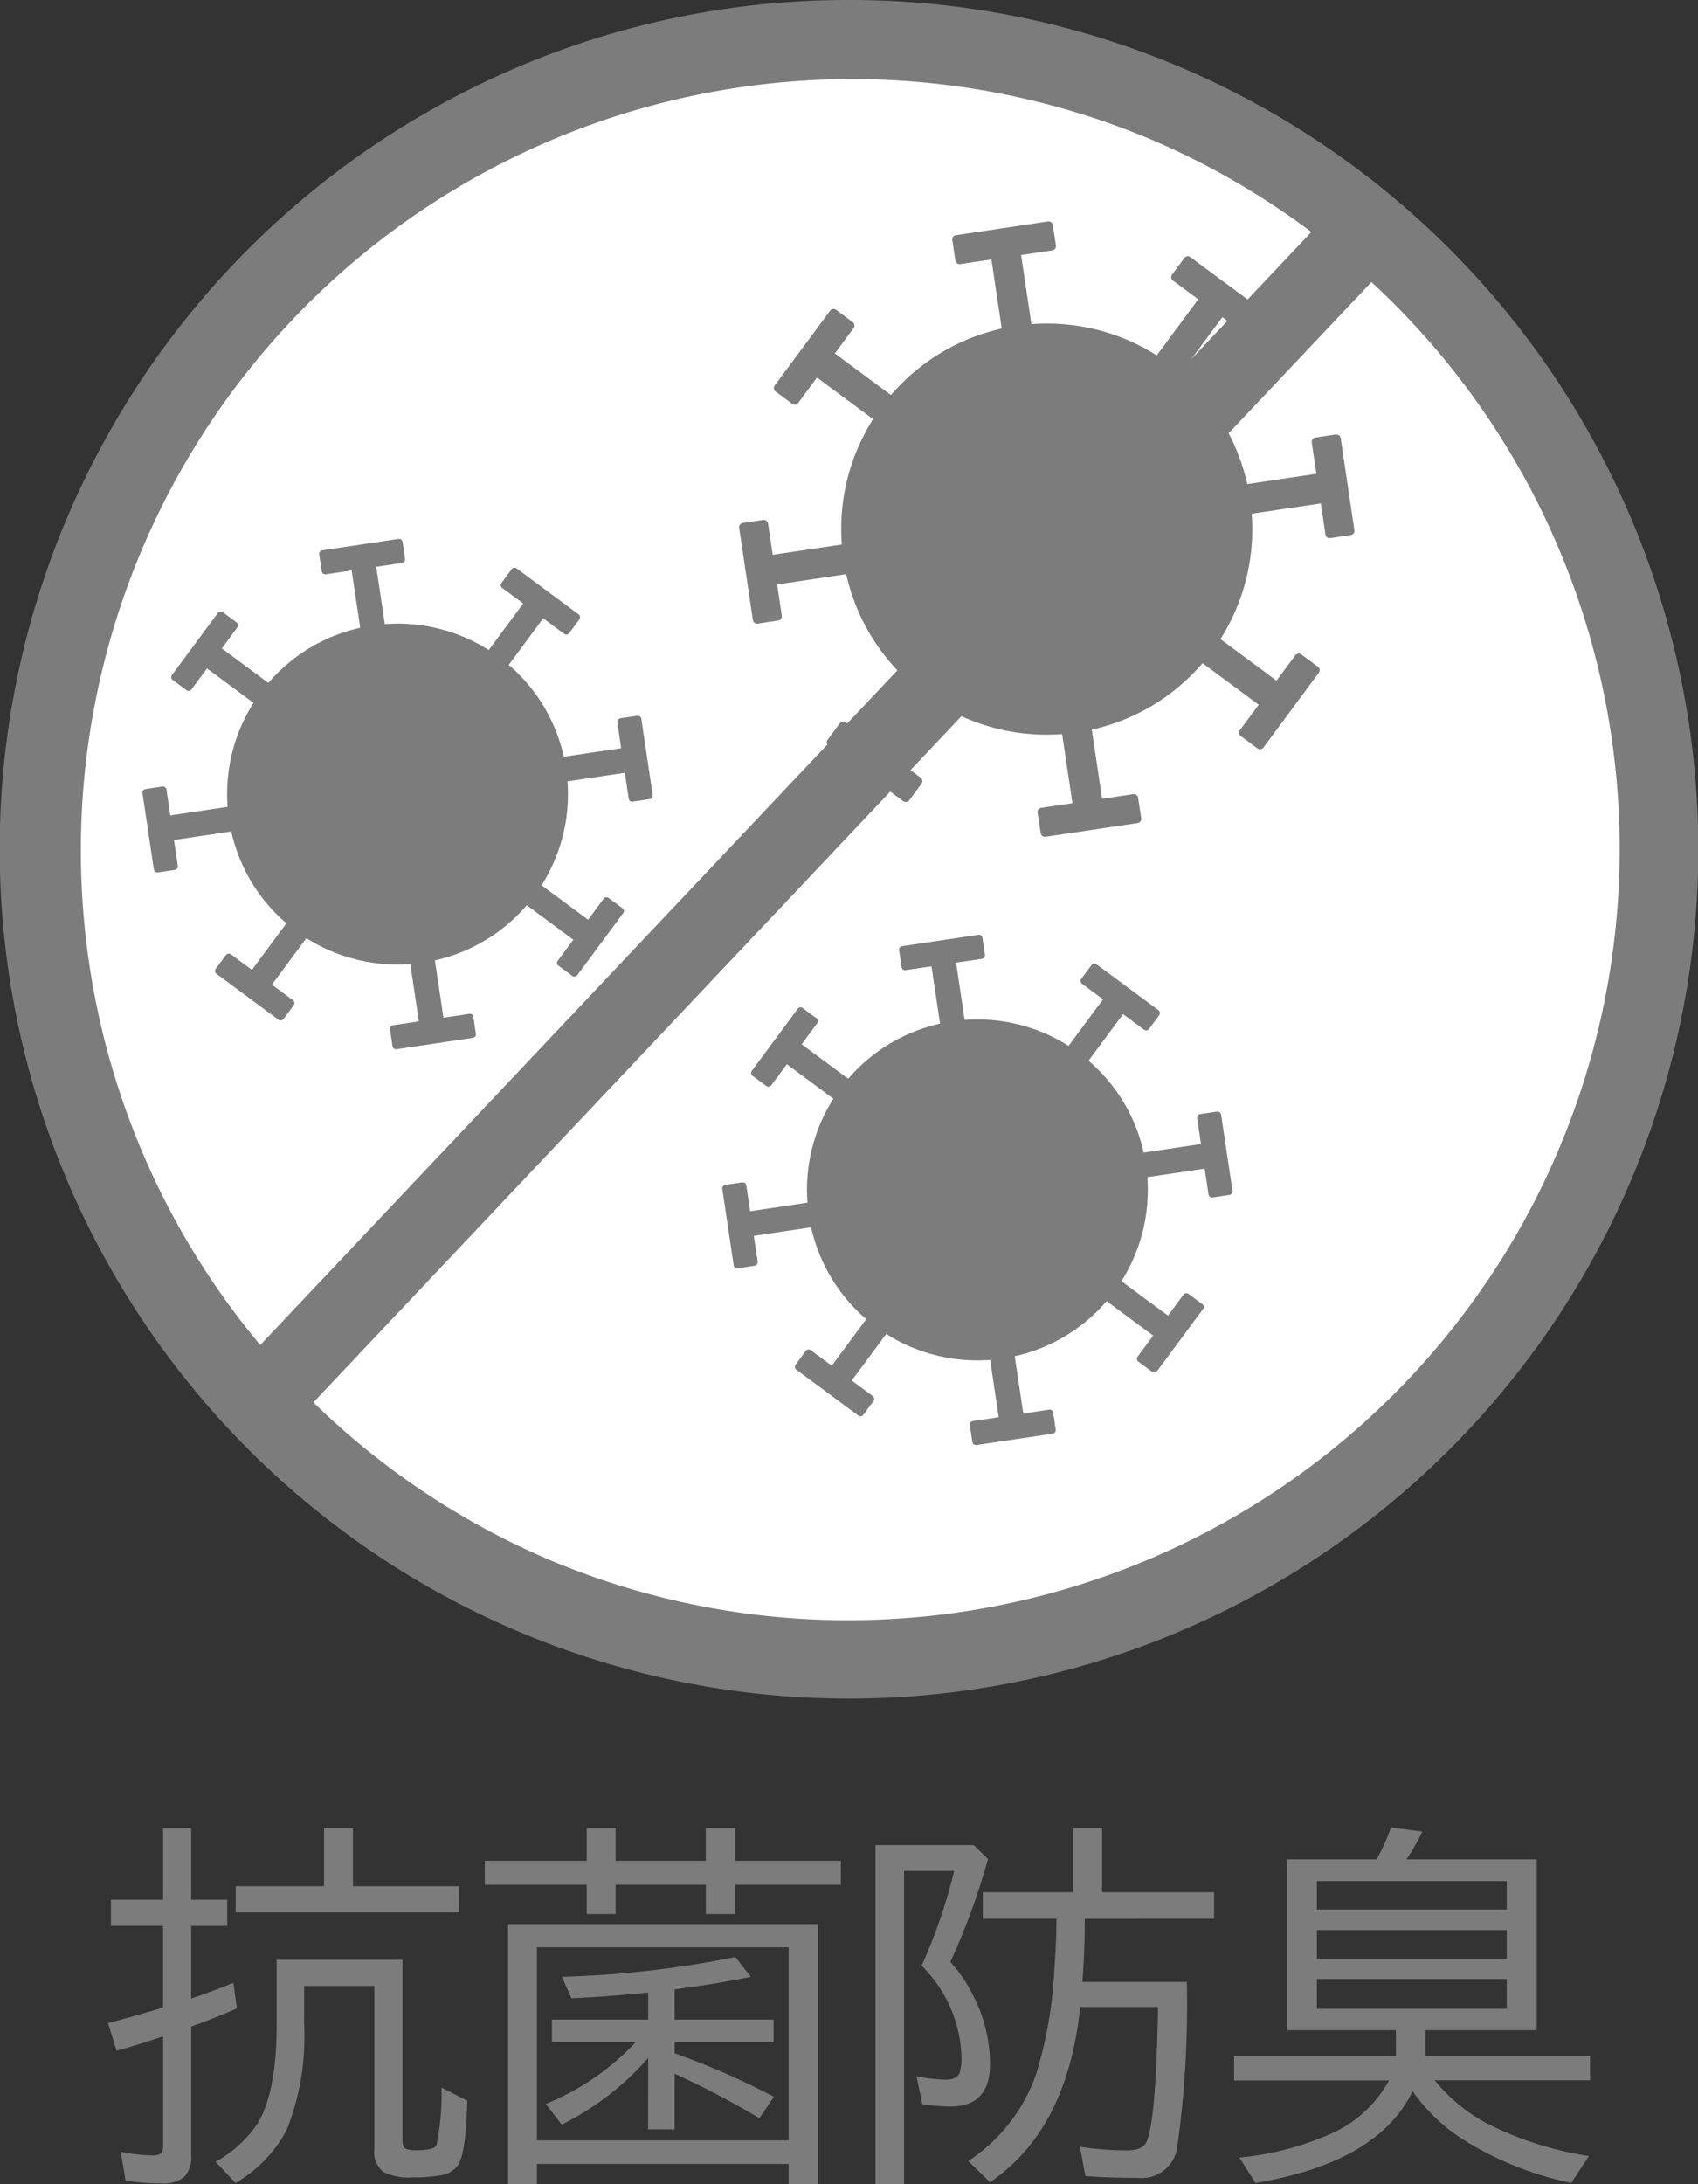 <svg xmlns="http://www.w3.org/2000/svg" width="108.787" height="139.916" viewBox="0 0 108.787 139.916"><rect x="0" y="0" width="108.787" height="139.916" fill="#333333" stroke="none"/><g transform="translate(-306.23 -323.778)"><circle cx="51.893" cy="51.893" r="51.893" transform="translate(308.73 326.278)" fill="#fff"/><path d="M51.893-2.5A54.151,54.151,0,0,1,82.307,6.791a54.545,54.545,0,0,1,19.7,23.929A54.325,54.325,0,0,1,97,82.307a54.545,54.545,0,0,1-23.929,19.7A54.325,54.325,0,0,1,21.48,97a54.545,54.545,0,0,1-19.7-23.929A54.325,54.325,0,0,1,6.791,21.48,54.545,54.545,0,0,1,30.72,1.776,54.055,54.055,0,0,1,51.893-2.5Zm0,103.787A49.407,49.407,0,0,0,71.119,6.381,49.407,49.407,0,0,0,32.668,97.406,49.082,49.082,0,0,0,51.893,101.287Z" transform="translate(308.73 326.278)" fill="#7b7c7b"/><circle cx="13.168" cy="13.168" r="13.168" transform="translate(354.769 359.58) rotate(-50.882)" fill="#7b7c7b"/><rect width="38.414" height="1.921" transform="translate(361.091 372.535) rotate(-53.477)" fill="#7b7c7b"/><rect width="5.961" height="1.325" transform="translate(382.33 340.462) rotate(36.523)" fill="#7b7c7b"/><path d="M386.168,345.3l-4.79-3.548a.274.274,0,0,1-.057-.384l.788-1.064a.274.274,0,0,1,.384-.057l4.79,3.547a.274.274,0,0,1,.057.384l-.788,1.065A.275.275,0,0,1,386.168,345.3Zm-4.243-3.825,4.349,3.221.462-.624-4.349-3.221Z" fill="#7b7c7b"/><rect width="5.961" height="1.325" transform="translate(360.256 370.268) rotate(36.523)" fill="#7b7c7b"/><path d="M364.1,375.1l-4.791-3.548a.275.275,0,0,1-.057-.384l.788-1.064a.274.274,0,0,1,.384-.057l4.79,3.547a.275.275,0,0,1,.058.384l-.789,1.064A.274.274,0,0,1,364.1,375.1Zm-4.244-3.826,4.35,3.221.461-.623-4.349-3.221Z" fill="#7b7c7b"/><rect width="1.921" height="38.414" transform="translate(369.513 338.816) rotate(-8.477)" fill="#7b7c7b"/><rect width="5.961" height="1.325" transform="translate(367.514 339.113) rotate(-8.477)" fill="#7b7c7b"/><path d="M367.546,340.644h0a.276.276,0,0,1-.108-.18l-.195-1.31a.274.274,0,0,1,.231-.312l5.9-.879a.28.28,0,0,1,.2.051h0a.276.276,0,0,1,.108.18l.2,1.31a.275.275,0,0,1-.231.312l-5.9.879A.276.276,0,0,1,367.546,340.644Zm.28-1.3.115.768,5.353-.8-.115-.768Z" fill="#7b7c7b"/><rect width="5.961" height="1.325" transform="matrix(0.989, -0.147, 0.147, 0.989, 372.982, 375.798)" fill="#7b7c7b"/><path d="M373.014,377.328h0a.268.268,0,0,1-.108-.18l-.2-1.31a.274.274,0,0,1,.231-.312l5.9-.878a.271.271,0,0,1,.2.051h0a.272.272,0,0,1,.108.18l.2,1.31a.275.275,0,0,1-.231.312l-5.9.878A.269.269,0,0,1,373.014,377.328Zm.28-1.3.114.767,5.353-.8-.114-.767Z" fill="#7b7c7b"/><rect width="1.921" height="38.414" transform="translate(357.287 347.012) rotate(-53.477)" fill="#7b7c7b"/><rect width="5.961" height="1.325" transform="translate(356.085 348.635) rotate(-53.477)" fill="#7b7c7b"/><path d="M356.986,349.644l-1.065-.788a.275.275,0,0,1-.057-.384l3.548-4.79a.274.274,0,0,1,.384-.057l1.064.788a.274.274,0,0,1,.057.384l-3.547,4.79A.275.275,0,0,1,356.986,349.644Zm-.517-1.066.623.462,3.221-4.349-.624-.462Z" fill="#7b7c7b"/><rect width="5.961" height="1.325" transform="translate(385.891 370.709) rotate(-53.477)" fill="#7b7c7b"/><path d="M386.792,371.718l-1.065-.789a.273.273,0,0,1-.057-.383l3.547-4.791a.276.276,0,0,1,.384-.057l1.065.789a.275.275,0,0,1,.057.384l-3.547,4.79A.275.275,0,0,1,386.792,371.718Zm-.518-1.066.624.462,3.221-4.35-.624-.461Z" fill="#7b7c7b"/><rect width="38.414" height="1.921" transform="translate(354.155 359.553) rotate(-8.477)" fill="#7b7c7b"/><rect width="5.961" height="1.325" transform="translate(354.736 363.45) rotate(-98.477)" fill="#7b7c7b"/><path d="M354.572,363.671a.276.276,0,0,1-.108-.18l-.878-5.9a.274.274,0,0,1,.231-.312l1.31-.195a.283.283,0,0,1,.312.231l.878,5.9a.273.273,0,0,1-.231.311l-1.31.2A.276.276,0,0,1,354.572,363.671Zm-.4-5.885.8,5.353.767-.115-.8-5.353Z" fill="#7b7c7b"/><rect width="5.961" height="1.325" transform="translate(391.42 357.983) rotate(-98.477)" fill="#7b7c7b"/><path d="M391.257,358.2a.271.271,0,0,1-.108-.18l-.879-5.9a.275.275,0,0,1,.231-.312l1.31-.2a.283.283,0,0,1,.312.23l.879,5.9a.275.275,0,0,1-.231.312l-1.31.2A.274.274,0,0,1,391.257,358.2Zm-.4-5.886.8,5.353.767-.114-.8-5.353Z" fill="#7b7c7b"/><circle cx="10.92" cy="10.92" r="10.92" transform="translate(316.338 376.227) rotate(-50.882)" fill="#7b7c7b"/><rect width="31.856" height="1.593" transform="translate(321.581 386.971) rotate(-53.477)" fill="#7b7c7b"/><rect width="4.943" height="1.098" transform="translate(339.194 360.374) rotate(36.523)" fill="#7b7c7b"/><path d="M342.377,364.381l-3.973-2.942a.227.227,0,0,1-.047-.318l.654-.883a.227.227,0,0,1,.318-.047l3.972,2.942a.226.226,0,0,1,.048.318l-.654.883A.227.227,0,0,1,342.377,364.381Zm-3.519-3.172,3.607,2.671.383-.517-3.607-2.671Z" fill="#7b7c7b"/><rect width="4.943" height="1.098" transform="translate(320.888 385.091) rotate(36.523)" fill="#7b7c7b"/><path d="M324.072,389.1l-3.973-2.942a.227.227,0,0,1-.047-.318l.654-.883a.227.227,0,0,1,.318-.047L325,387.85a.227.227,0,0,1,.048.318l-.654.883A.227.227,0,0,1,324.072,389.1Zm-3.519-3.172,3.607,2.671.383-.517-3.607-2.671Z" fill="#7b7c7b"/><rect width="1.593" height="31.856" transform="translate(328.565 359.008) rotate(-8.477)" fill="#7b7c7b"/><rect width="4.943" height="1.098" transform="translate(326.908 359.255) rotate(-8.477)" fill="#7b7c7b"/><path d="M326.934,360.524h0a.228.228,0,0,1-.089-.149l-.162-1.086a.227.227,0,0,1,.191-.259l4.889-.729a.226.226,0,0,1,.169.043h0a.225.225,0,0,1,.09.149l.162,1.086a.228.228,0,0,1-.192.259l-4.889.729A.232.232,0,0,1,326.934,360.524Zm.232-1.077.1.636,4.439-.662-.1-.636Z" fill="#7b7c7b"/><rect width="4.943" height="1.098" transform="matrix(0.989, -0.147, 0.147, 0.989, 331.442, 389.676)" fill="#7b7c7b"/><path d="M331.468,390.946h0a.226.226,0,0,1-.089-.15l-.162-1.086a.228.228,0,0,1,.191-.259l4.889-.728a.226.226,0,0,1,.169.042h0a.225.225,0,0,1,.09.149l.162,1.087a.227.227,0,0,1-.192.258l-4.889.729A.227.227,0,0,1,331.468,390.946Zm.232-1.078.1.636,4.439-.661-.094-.637Z" fill="#7b7c7b"/><rect width="1.593" height="31.856" transform="translate(318.426 365.805) rotate(-53.477)" fill="#7b7c7b"/><rect width="4.943" height="1.098" transform="translate(317.429 367.151) rotate(-53.477)" fill="#7b7c7b"/><path d="M318.177,367.988l-.883-.654a.227.227,0,0,1-.047-.318l2.941-3.972a.228.228,0,0,1,.319-.048l.883.654a.227.227,0,0,1,.047.318l-2.942,3.973A.227.227,0,0,1,318.177,367.988Zm-.429-.884.517.383,2.671-3.607-.517-.383Z" fill="#7b7c7b"/><rect width="4.943" height="1.098" transform="translate(342.147 385.457) rotate(-53.477)" fill="#7b7c7b"/><path d="M342.894,386.293l-.883-.654a.227.227,0,0,1-.047-.318l2.941-3.972a.228.228,0,0,1,.319-.048l.883.654a.227.227,0,0,1,.047.318l-2.942,3.973A.227.227,0,0,1,342.894,386.293Zm-.429-.884.517.383,2.671-3.607-.517-.383Z" fill="#7b7c7b"/><rect width="31.856" height="1.593" transform="translate(315.829 376.205) rotate(-8.477)" fill="#7b7c7b"/><rect width="4.943" height="1.098" transform="translate(316.311 379.437) rotate(-98.477)" fill="#7b7c7b"/><path d="M316.175,379.62a.23.23,0,0,1-.089-.149l-.729-4.889a.228.228,0,0,1,.192-.259l1.086-.162a.235.235,0,0,1,.259.191l.728,4.89a.226.226,0,0,1-.191.258l-1.087.162A.228.228,0,0,1,316.175,379.62Zm-.334-4.88.661,4.439.637-.095-.662-4.439Z" fill="#7b7c7b"/><rect width="4.943" height="1.098" transform="translate(346.732 374.903) rotate(-98.477)" fill="#7b7c7b"/><path d="M346.6,375.086a.228.228,0,0,1-.09-.149l-.729-4.889a.229.229,0,0,1,.192-.259l1.086-.162a.234.234,0,0,1,.259.191l.729,4.89a.228.228,0,0,1-.192.258l-1.086.162A.226.226,0,0,1,346.6,375.086Zm-.335-4.88.662,4.439.636-.1-.662-4.439Z" fill="#7b7c7b"/><circle cx="10.92" cy="10.92" r="10.92" transform="translate(353.488 401.584) rotate(-50.882)" fill="#7b7c7b"/><rect width="31.856" height="1.593" transform="translate(358.73 412.327) rotate(-53.477)" fill="#7b7c7b"/><rect width="4.943" height="1.098" transform="translate(376.343 385.73) rotate(36.523)" fill="#7b7c7b"/><path d="M379.526,389.738l-3.972-2.942a.227.227,0,0,1-.048-.318l.654-.883a.228.228,0,0,1,.318-.048l3.973,2.942a.228.228,0,0,1,.047.319l-.654.883A.227.227,0,0,1,379.526,389.738Zm-3.519-3.172,3.607,2.671.383-.517-3.607-2.671Z" fill="#7b7c7b"/><rect width="4.943" height="1.098" transform="translate(358.038 410.448) rotate(36.523)" fill="#7b7c7b"/><path d="M361.221,414.455l-3.972-2.942a.227.227,0,0,1-.048-.318l.654-.883a.227.227,0,0,1,.318-.047l3.973,2.942a.227.227,0,0,1,.047.318l-.654.883A.227.227,0,0,1,361.221,414.455Zm-3.519-3.172,3.607,2.671.383-.517-3.607-2.671Z" fill="#7b7c7b"/><rect width="1.593" height="31.856" transform="translate(365.714 384.365) rotate(-8.477)" fill="#7b7c7b"/><rect width="4.943" height="1.098" transform="translate(364.057 384.612) rotate(-8.477)" fill="#7b7c7b"/><path d="M364.084,385.881h0a.225.225,0,0,1-.09-.149l-.162-1.087a.227.227,0,0,1,.192-.258l4.889-.729a.227.227,0,0,1,.169.042h0a.23.23,0,0,1,.089.15l.162,1.086a.228.228,0,0,1-.191.259l-4.889.728A.226.226,0,0,1,364.084,385.881Zm.232-1.078.094.637,4.44-.662-.1-.636Z" fill="#7b7c7b"/><rect width="4.943" height="1.098" transform="matrix(0.989, -0.147, 0.147, 0.989, 368.591, 415.033)" fill="#7b7c7b"/><path d="M368.618,416.3h0a.225.225,0,0,1-.09-.149l-.162-1.086a.228.228,0,0,1,.192-.259l4.889-.729a.229.229,0,0,1,.169.043h0a.228.228,0,0,1,.089.149l.162,1.086a.227.227,0,0,1-.191.259l-4.89.729A.229.229,0,0,1,368.618,416.3Zm.232-1.077.094.636,4.44-.662-.1-.636Z" fill="#7b7c7b"/><rect width="1.593" height="31.856" transform="translate(355.576 391.162) rotate(-53.477)" fill="#7b7c7b"/><rect width="4.943" height="1.098" transform="translate(354.579 392.508) rotate(-53.477)" fill="#7b7c7b"/><path d="M355.326,393.345l-.883-.654a.227.227,0,0,1-.047-.318l2.942-3.973a.227.227,0,0,1,.318-.047l.883.654a.227.227,0,0,1,.047.318l-2.942,3.972A.227.227,0,0,1,355.326,393.345Zm-.429-.884.517.383,2.671-3.607-.517-.383Z" fill="#7b7c7b"/><rect width="4.943" height="1.098" transform="translate(379.296 410.813) rotate(-53.477)" fill="#7b7c7b"/><path d="M380.043,411.65,379.16,411a.227.227,0,0,1-.047-.318l2.942-3.973a.227.227,0,0,1,.318-.047l.883.654a.227.227,0,0,1,.047.318l-2.941,3.972A.228.228,0,0,1,380.043,411.65Zm-.429-.884.517.383,2.671-3.607-.517-.383Z" fill="#7b7c7b"/><rect width="31.856" height="1.593" transform="translate(352.978 401.562) rotate(-8.477)" fill="#7b7c7b"/><rect width="4.943" height="1.098" transform="translate(353.46 404.794) rotate(-98.477)" fill="#7b7c7b"/><path d="M353.325,404.977a.228.228,0,0,1-.09-.149l-.729-4.89a.228.228,0,0,1,.192-.258l1.086-.162a.234.234,0,0,1,.259.191l.729,4.889a.229.229,0,0,1-.192.259l-1.086.162A.226.226,0,0,1,353.325,404.977Zm-.335-4.881.662,4.439.636-.1L353.626,400Z" fill="#7b7c7b"/><rect width="4.943" height="1.098" transform="translate(383.881 400.26) rotate(-98.477)" fill="#7b7c7b"/><path d="M383.746,400.443a.228.228,0,0,1-.09-.149l-.728-4.89a.226.226,0,0,1,.191-.258l1.087-.162a.234.234,0,0,1,.258.191l.729,4.889a.228.228,0,0,1-.192.259l-1.086.162A.227.227,0,0,1,383.746,400.443Zm-.335-4.881.662,4.439.636-.1-.661-4.439Z" fill="#7b7c7b"/><path d="M1.817,76.6-1.817,73.17,68.914-1.717l3.635,3.433Z" transform="translate(322.548 339.067)" fill="#7b7c7b"/><path d="M316.678,445.471v-4.582h1.8v4.582h2.309v1.676h-2.309V451.8q1.371-.468,2.707-1.008l.223,1.641q-1.546.668-2.93,1.16v8.227a1.838,1.838,0,0,1-.457,1.418,2.194,2.194,0,0,1-1.488.4,13.194,13.194,0,0,1-2.262-.187l-.3-1.828a11.737,11.737,0,0,0,2.039.222c.3,0,.492-.058.562-.176a.747.747,0,0,0,.106-.445v-7.008q-1.254.445-2.977.926l-.551-1.769q2.191-.586,3.528-1v-5.227h-3.34v-1.676Zm15.339,3.844v11.543c0,.3.071.492.211.562a1.635,1.635,0,0,0,.68.094q1.113,0,1.277-.3a15.512,15.512,0,0,0,.329-3.714l1.652.843q-.082,3.411-.609,4.149a1.613,1.613,0,0,1-1.114.633,10.615,10.615,0,0,1-1.793.129,3.6,3.6,0,0,1-1.863-.352,1.637,1.637,0,0,1-.574-1.488V450.991h-4.5v2.4a16.159,16.159,0,0,1-1.114,6.82,8.474,8.474,0,0,1-3.281,3.4l-1.277-1.36a7.661,7.661,0,0,0,2.707-2.472q1.208-2.028,1.207-6.317v-4.148Zm-3.175-4.711h6.8v1.676H321.33V444.6h5.66v-3.715h1.852Z" fill="#7b7c7b"/><path d="M343.818,442.975v-2.086h1.852v2.086h5.777v-2.086h1.875v2.086H360.1v1.535h-6.774v1.875h-1.875V444.51H345.67v1.875h-1.852V444.51h-6.527v-1.535Zm14.813,4.055v16.664h-1.875v-1.3H340.631v1.3h-1.852V447.03Zm-18,1.488v12.363h16.125V448.518Zm7.125,7.09a17.924,17.924,0,0,1-5.543,4.266l-1.008-1.325a16.29,16.29,0,0,0,5.754-3.961h-5.367v-1.441h6.164v-1.734q-2.907.293-4.922.363l-.6-1.371a64.911,64.911,0,0,0,11.11-1.266l.984,1.266q-1.782.387-4.875.808v1.934h6.34v1.441h-6.34v.715c.078.031.152.059.223.082a48.663,48.663,0,0,1,6.14,2.707l-.937,1.371a54.377,54.377,0,0,0-5.426-2.847v3.562h-1.7Z" fill="#7b7c7b"/><path d="M367.115,449.456a9.044,9.044,0,0,1,1.383,1.992,9.669,9.669,0,0,1,1.16,4.535q0,2.73-2.519,2.73a13.57,13.57,0,0,1-1.817-.14l-.375-1.8a10.18,10.18,0,0,0,1.875.223c.485,0,.781-.153.891-.457a3.15,3.15,0,0,0,.117-1.008,8.581,8.581,0,0,0-2.555-5.836,34.481,34.481,0,0,0,2.086-6.07H364.15v20.062h-1.828V441.967h6.293l.914.891A43.352,43.352,0,0,1,367.115,449.456Zm8.613-2.766q0,2.133-.152,4.043h6.691a65.7,65.7,0,0,1-.621,10.641,2.3,2.3,0,0,1-2.543,1.91q-1.934,0-3.339-.118l-.34-1.875a20.39,20.39,0,0,0,3,.235q.925,0,1.207-.457.643-1.078.785-8.356v-.375h-4.981q-.809,7.84-5.777,11.227l-1.394-1.359a11.027,11.027,0,0,0,4.335-5.52,27.438,27.438,0,0,0,1.184-6.8q.129-1.77.129-3.2H369.2v-1.7h5.789v-4.1h1.852v4.1h7.172v1.7Z" fill="#7b7c7b"/><path d="M395.662,453.827H388.7V442.881h5.731a13.7,13.7,0,0,0,.914-2.039l2.015.258a14.873,14.873,0,0,1-1.019,1.781h8.343v10.946H397.56V455.5H408.1v1.536h-9.95a10.75,10.75,0,0,0,3.586,2.882,21.6,21.6,0,0,0,6.293,1.969l-1.136,1.723a21.079,21.079,0,0,1-6.633-2.6,11.454,11.454,0,0,1-3.528-3.281q-2.2,4.57-10.066,5.883l-1.031-1.629a18.659,18.659,0,0,0,6.117-1.641,7.836,7.836,0,0,0,3.469-3.3h-9.926V455.5h10.371Zm-5.063-9.551v1.816h12.165v-1.816Zm0,3.14v1.829h12.165v-1.829Zm0,3.129v1.911h12.165v-1.911Z" fill="#7b7c7b"/></g></svg>